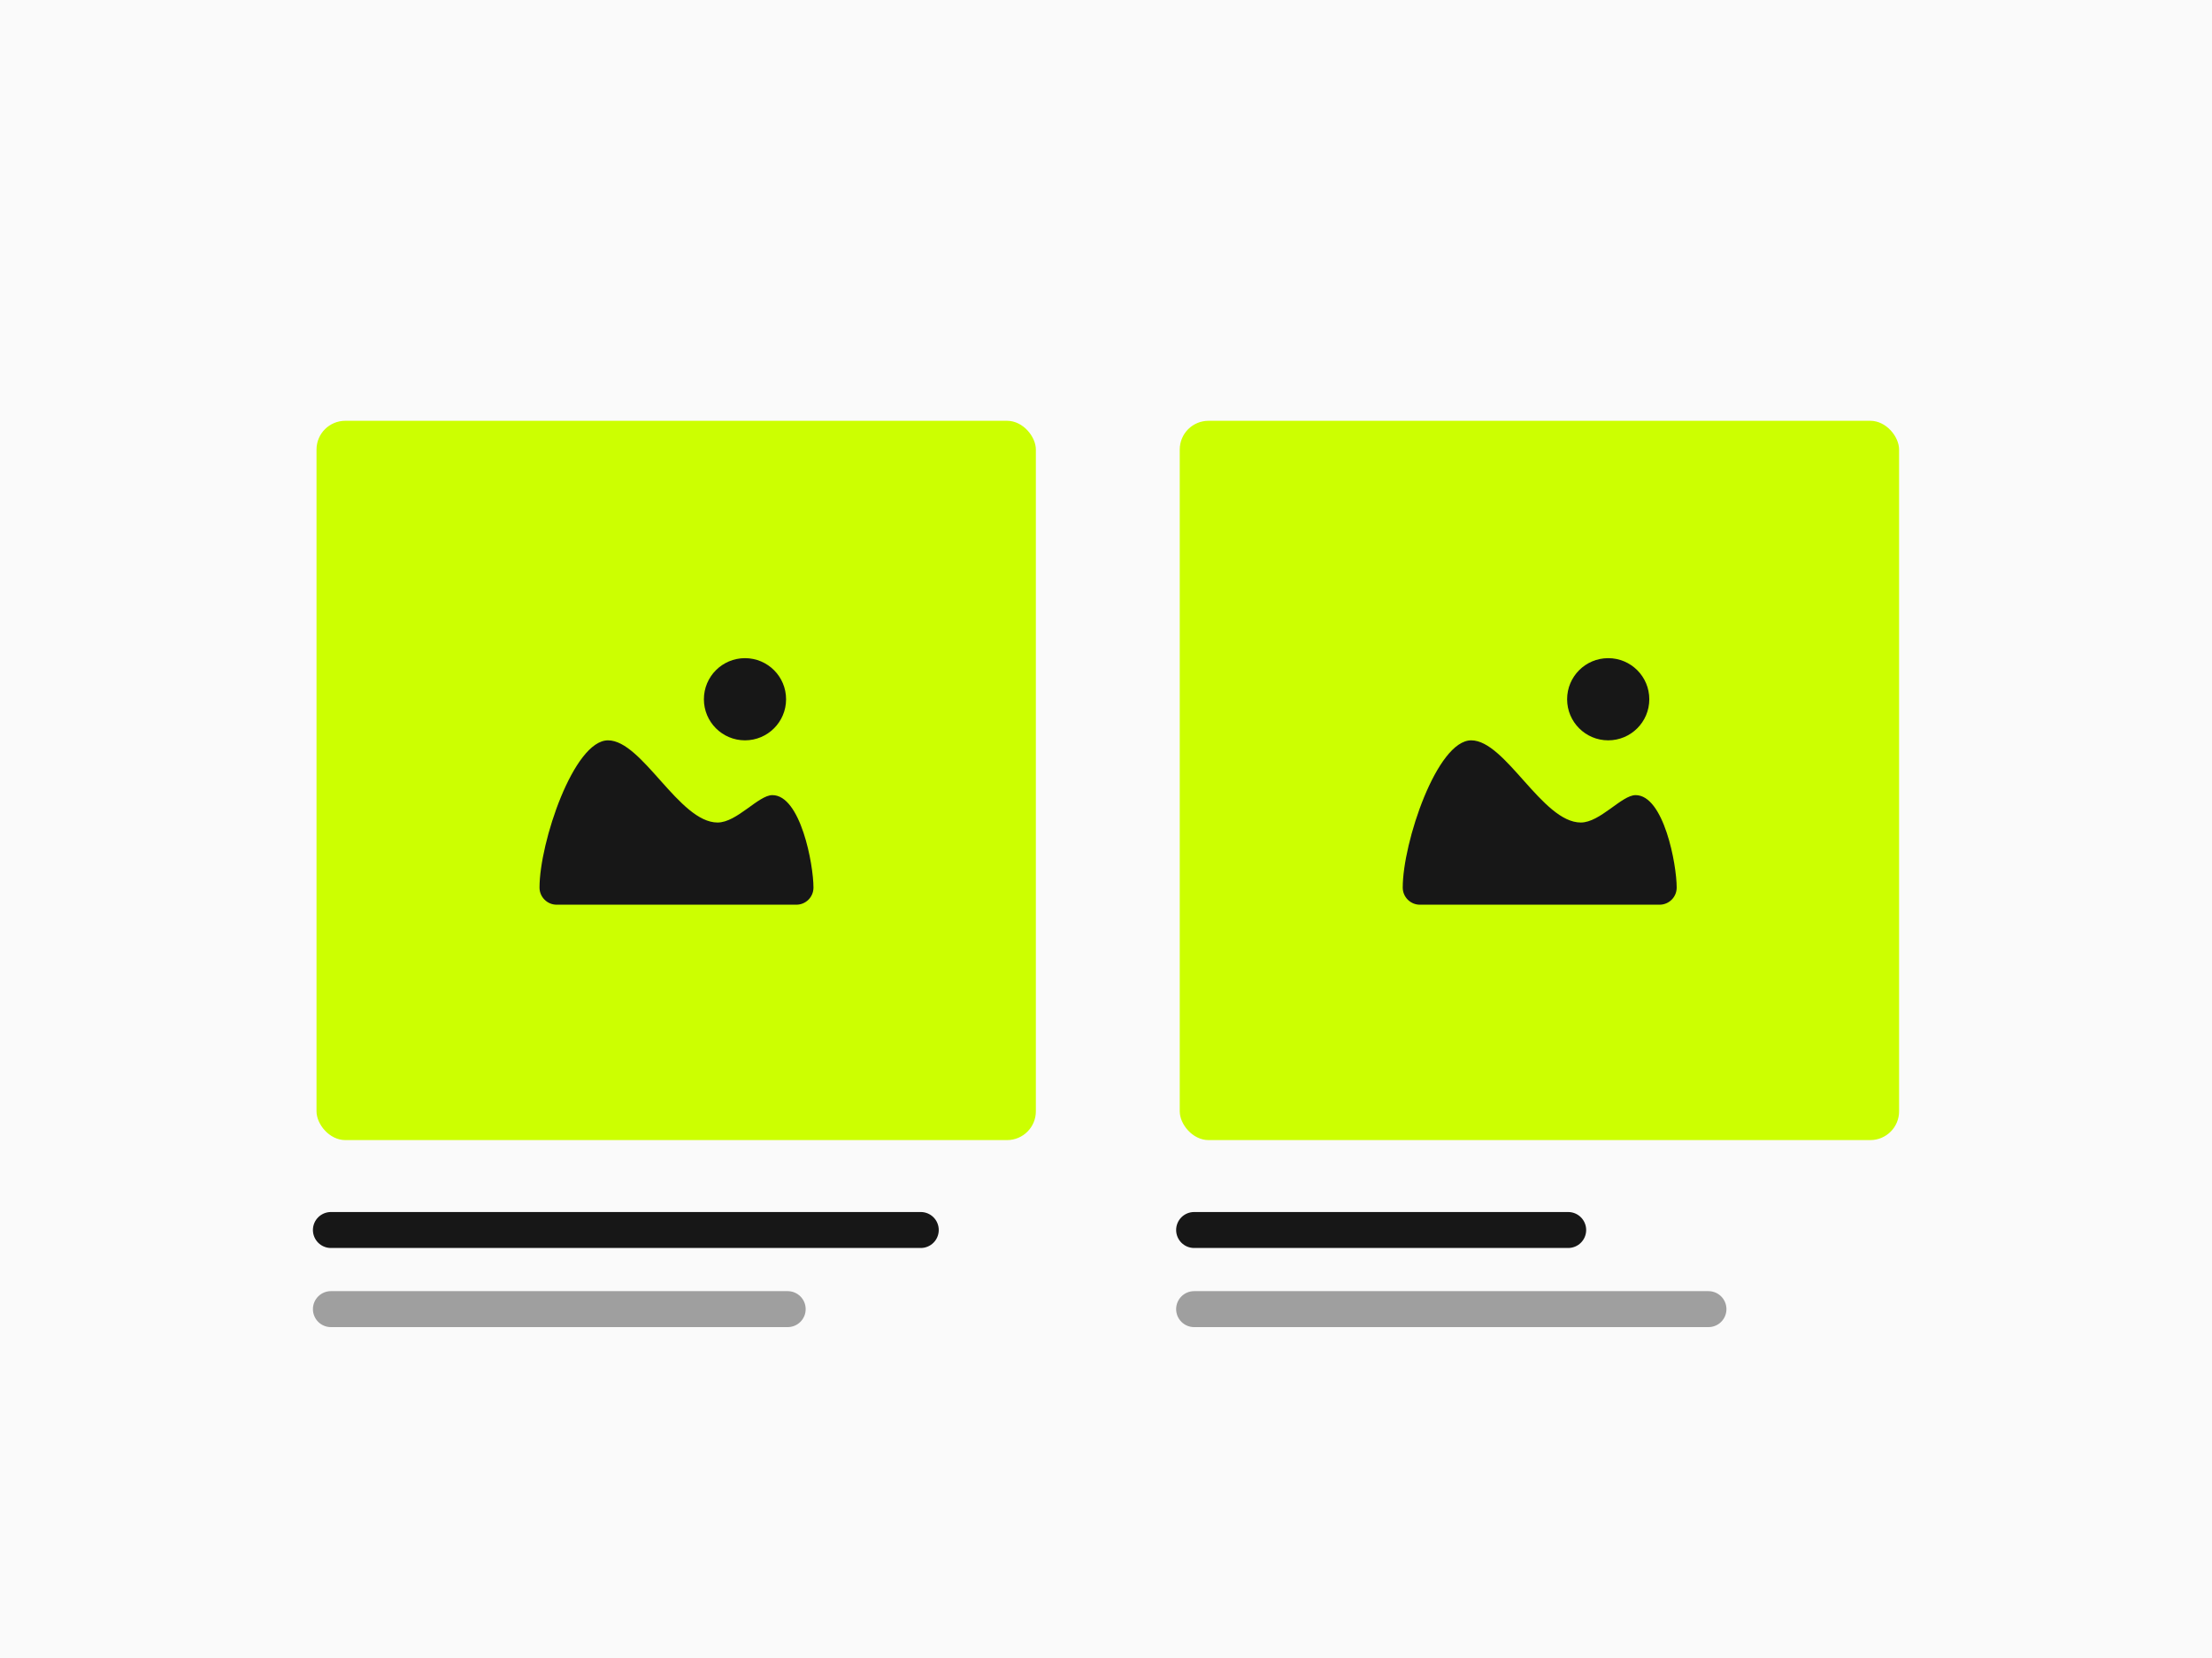 <svg width="615" height="461" viewBox="0 0 615 461" fill="none" xmlns="http://www.w3.org/2000/svg">
<rect x="0" y="0" width="615" height="461" fill="#808080" stroke="none"/>
<g clip-path="url(#clip0_580_4657)">
<rect width="615" height="461" fill="white"/>
<rect width="615" height="461" fill="#FAFAFA"/>
<path d="M92 342H256" stroke="#171717" stroke-width="10" stroke-linecap="round"/>
<path opacity="0.4" d="M92 364H219" stroke="#171717" stroke-width="10" stroke-linecap="round"/>
<rect x="88" y="117" width="200" height="200" rx="8" fill="#CCFF01"/>
<path d="M207.128 205.85C213.438 205.85 218.553 200.735 218.553 194.425C218.553 188.115 213.438 183 207.128 183C200.818 183 195.703 188.115 195.703 194.425C195.703 200.735 200.818 205.85 207.128 205.85Z" fill="#171717"/>
<path d="M150 246.79C150 249.394 152.133 251.55 154.76 251.55H221.406C224.034 251.55 226.167 249.433 226.167 246.79C226.167 240.3 222.572 221.083 214.742 221.083C210.88 221.083 204.878 228.7 199.508 228.7C188.845 228.7 178.563 205.85 169.042 205.85C159.521 205.85 150 234.23 150 246.79Z" fill="#171717"/>
<path d="M332 342H436" stroke="#171717" stroke-width="10" stroke-linecap="round"/>
<path opacity="0.4" d="M332 364H475" stroke="#171717" stroke-width="10" stroke-linecap="round"/>
<rect x="328" y="117" width="200" height="200" rx="8" fill="#CCFF01"/>
<path d="M447.128 205.85C453.438 205.85 458.553 200.735 458.553 194.425C458.553 188.115 453.438 183 447.128 183C440.818 183 435.703 188.115 435.703 194.425C435.703 200.735 440.818 205.85 447.128 205.85Z" fill="#171717"/>
<path d="M390 246.79C390 249.394 392.133 251.55 394.76 251.55H461.406C464.034 251.55 466.167 249.433 466.167 246.79C466.167 240.3 462.572 221.083 454.742 221.083C450.88 221.083 444.878 228.7 439.508 228.7C428.845 228.7 418.563 205.85 409.042 205.85C399.521 205.85 390 234.23 390 246.79Z" fill="#171717"/>
</g>
<defs>
<clipPath id="clip0_580_4657">
<rect width="615" height="461" fill="white"/>
</clipPath>
</defs>
</svg>
